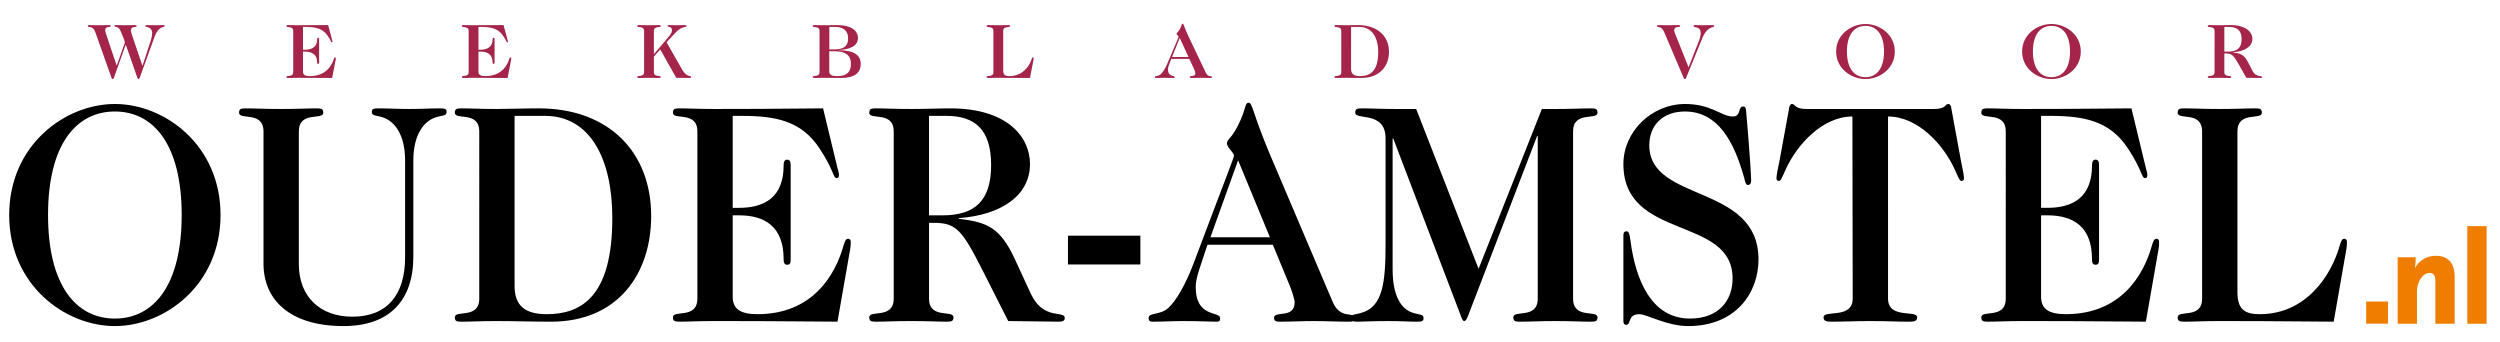 <?xml version="1.0" encoding="utf-8"?>
<!-- Generator: Adobe Illustrator 16.0.3, SVG Export Plug-In . SVG Version: 6.00 Build 0)  -->
<!DOCTYPE svg PUBLIC "-//W3C//DTD SVG 1.1//EN" "http://www.w3.org/Graphics/SVG/1.1/DTD/svg11.dtd">
<svg version="1.1" id="Laag_1" xmlns="http://www.w3.org/2000/svg" xmlns:xlink="http://www.w3.org/1999/xlink" x="0px" y="0px"
	 width="523.607px" height="71.674px" viewBox="0 0 523.607 71.674" enable-background="new 0 0 523.607 71.674"
	 xml:space="preserve">
<g>
	<defs>
		<rect id="SVGID_1_" x="1.923" y="2.162" width="489.895" height="67.75"/>
	</defs>
	<clipPath id="SVGID_2_">
		<use xlink:href="#SVGID_1_"  overflow="visible"/>
	</clipPath>
	<path clip-path="url(#SVGID_2_)" d="M24.057,23.352c-8.076,0-13.995,6.878-13.995,21.683c0,14.807,5.919,21.686,13.995,21.686
		c8.077,0,13.995-6.879,13.995-21.686C38.052,30.23,32.134,23.352,24.057,23.352 M46.19,45.035
		c0,14.676-11.714,23.258-22.133,23.258S1.924,59.711,1.924,45.035c0-14.674,11.714-23.255,22.133-23.255S46.19,30.361,46.19,45.035
		 M55.189,27.544c0-4.39-5.117-2.294-5.117-3.931c0-0.787,0.37-0.918,1.356-0.918c2.158,0,3.761,0.131,7.46,0.131
		c3.7,0,5.303-0.131,7.46-0.131c0.986,0,1.357,0.131,1.357,0.918c0,1.637-5.117-0.459-5.117,3.931V55.32
		c0,6.879,4.5,11.008,11.221,11.008c7.275,0,11.036-4.586,11.036-12.449V33.636c0-5.568-2.282-8.254-4.624-9.04
		c-1.603-0.524-2.343-0.262-2.343-1.18c0-0.59,0.37-0.721,1.357-0.721c2.219,0,3.884,0.131,6.473,0.131
		c2.59,0,4.254-0.131,6.474-0.131c0.986,0,1.357,0.131,1.357,0.721c0,0.918-0.74,0.655-2.343,1.18
		c-2.343,0.786-4.625,3.472-4.625,9.04V53.75c0,9.17-4.994,14.543-14.611,14.543c-11.406,0-16.77-5.635-16.77-13.037V27.544z
		 M107.776,59.908c0,4.191,2.282,5.895,6.72,5.895c7.028,0,13.749-3.406,13.749-20.111c0-12.513-4.685-21.423-14.118-21.423h-6.351
		V59.908z M100.378,27.544c0-4.39-5.117-2.294-5.117-3.931c0-0.787,0.37-0.918,1.356-0.918c2.157,0,3.761,0.131,7.459,0.131
		c2.528,0,5.364-0.131,8.755-0.131c14.612,0,23.552,9.106,23.552,22.537c0,12.25-7.09,22.143-20.963,22.143
		c-4.13,0-7.706-0.131-11.344-0.131c-3.699,0-5.302,0.131-7.459,0.131c-0.986,0-1.356-0.131-1.356-0.916
		c0-1.639,5.117,0.459,5.117-3.932V27.544z M146.061,27.544c0-4.39-5.118-2.294-5.118-3.931c0-0.787,0.37-0.918,1.357-0.918
		c2.158,0,3.761,0.131,7.46,0.131c13.625,0,18.187-0.131,22.626-0.131l2.959,12.251c0.247,0.852,0.371,1.376,0.371,1.704
		c0,0.459-0.124,0.654-0.494,0.654c-0.739,0-0.555-1.637-3.576-6.223c-3.76-5.699-9.001-6.813-16.337-6.813h-1.85v19.261h1.356
		c5.302,0,9.31-2.229,9.31-8.844c0-0.982,0.308-1.245,0.74-1.245c0.493,0,0.74,0.263,0.74,1.245v19.588
		c0,0.982-0.247,1.178-0.74,1.178c-0.432,0-0.74-0.195-0.74-1.178c0-6.879-4.008-9.172-9.31-9.172h-1.356v17.033
		c0,2.49,1.479,3.668,5.178,3.668c11.406,0,16.277-7.992,18.065-14.479c0.308-0.982,0.493-1.309,0.924-1.309
		s0.555,0.326,0.555,0.654c0,0.393,0,0.982-0.184,1.9l-2.59,14.805c-5.117,0-10.358-0.131-25.647-0.131
		c-3.699,0-5.302,0.131-7.46,0.131c-0.987,0-1.357-0.131-1.357-0.916c0-1.639,5.118,0.459,5.118-3.932V27.544z M194.579,45.102
		h2.836c6.658,0,10.172-2.949,10.172-10.547c0-7.534-3.515-10.286-9.371-10.286h-3.638V45.102z M187.181,27.544
		c0-4.39-5.118-2.294-5.118-3.931c0-0.787,0.371-0.918,1.357-0.918c2.158,0,3.761,0.131,7.46,0.131c3.33,0,5.734-0.131,8.138-0.131
		c12.022,0,16.708,6.027,16.708,11.661c0,6.618-6.042,10.678-14.92,11.334v0.131c5.918,0.721,8.632,1.768,11.715,8.385l3.39,7.338
		c2.651,5.635,7.091,3.408,7.091,5.045c0,0.59-0.371,0.785-1.233,0.785c-0.864,0-5.118-0.064-10.604-0.131l-5.365-10.613
		c-4.315-8.516-5.548-9.957-10.234-9.957h-0.986v15.854c0,4.391,5.117,2.293,5.117,3.932c0,0.785-0.37,0.916-1.356,0.916
		c-2.158,0-3.761-0.131-7.46-0.131c-3.699,0-5.302,0.131-7.46,0.131c-0.986,0-1.357-0.131-1.357-0.916
		c0-1.639,5.118,0.459,5.118-3.932V27.544z M223.677,49.359h15.167v6.027h-15.167V49.359z M259.311,33.571l-5.795,16.117h12.453
		L259.311,33.571z M252.899,51.26c-1.664,5.045-2.466,6.945-2.466,8.844c0,6.551,5.117,4.98,5.117,6.551
		c0,0.721-0.309,0.721-0.987,0.721c-1.294,0-2.773-0.131-6.966-0.131c-2.035,0-4.007,0.131-6.226,0.131
		c-0.618,0-0.802-0.262-0.802-0.785c0-1.18,2.405-0.525,4.13-2.098c1.603-1.439,3.638-4.912,5.302-9.367
		c7.398-19.654,8.447-22.078,8.447-22.602c0-0.459-1.479-1.703-1.479-2.489c0-0.982,1.048-0.852,2.774-4.717
		c1.295-2.883,0.986-3.8,1.789-3.8c0.801,0,0.801,2.161,4.438,10.81l13.133,30.857c1.604,3.865,4.563,1.965,4.563,3.406
		c0,0.721-0.432,0.785-1.048,0.785c-2.466,0-4.933-0.131-7.399-0.131c-2.465,0-4.871,0.131-7.398,0.131
		c-0.615,0-0.986-0.195-0.986-0.785c0-1.637,4.316,0.262,4.316-3.275c0-0.59-0.616-2.555-1.048-3.539l-3.515-8.516H252.899z"/>
	<path clip-path="url(#SVGID_2_)" d="M309.679,56.305l13.255-33.477h2.836c3.699,0,5.302-0.132,7.46-0.132
		c0.985,0,1.356,0.132,1.356,0.918c0,1.638-5.117-0.459-5.117,3.93v34.984c0,4.391,5.117,2.293,5.117,3.932
		c0,0.785-0.371,0.916-1.356,0.916c-2.158,0-3.761-0.131-7.46-0.131s-5.303,0.131-7.46,0.131c-0.986,0-1.356-0.131-1.356-0.916
		c0-1.639,5.117,0.459,5.117-3.932V28.461h-0.124l-14.364,37.408c-0.247,0.59-0.493,1.375-0.925,1.375
		c-0.308,0-0.555-0.654-0.802-1.375l-14.057-36.883h-0.123v27.45c0,5.568,1.788,8.254,4.131,9.041
		c1.603,0.523,2.343,0.262,2.343,1.178c0,0.59-0.369,0.721-1.357,0.721c-1.725,0-3.391-0.131-5.856-0.131
		c-3.822,0-5.426,0.131-6.535,0.131c-0.863,0-1.418-0.064-1.418-0.654c0-1.049,0.679-0.721,2.282-1.244
		c4.377-1.311,4.931-6.422,4.931-14.348V28.986c0-5.831-6.35-3.734-6.35-5.372c0-0.786,0.37-0.918,1.356-0.918
		c2.158,0,3.761,0.132,7.461,0.132h3.945L309.679,56.305z M340.009,49.229c0-0.59,0.308-0.787,0.615-0.787
		c0.556,0,0.679,0.525,0.864,1.967c1.048,8.059,4.315,16.313,12.454,16.313c6.166,0,8.938-3.93,8.938-8.387
		c0-13.232-22.872-7.861-22.872-23.977c0-6.813,5.919-12.578,12.946-12.578c5.487,0,7.583,2.621,9.988,2.621
		c1.788,0,0.987-2.097,2.158-2.097c0.431,0,0.554,0.262,0.616,0.983c0.802,9.171,1.048,13.692,1.048,14.543
		c0,0.654-0.309,0.916-0.679,0.916c-0.492,0-0.616-0.852-0.8-1.572c-2.097-7.467-5.427-13.823-12.393-13.823
		c-4.686,0-7.461,2.948-7.461,7.076c0,12.053,22.873,7.993,22.873,23.911c0,6.945-4.685,13.955-14.735,13.955
		c-4.5,0-8.63-2.49-10.233-2.49c-2.527,0-1.604,2.229-2.775,2.229c-0.246,0-0.554-0.133-0.554-0.787V49.229z M395.434,62.527
		c0,4.391,6.104,2.293,6.104,3.932c0,0.785-0.616,0.916-1.604,0.916c-2.896,0-4.5-0.131-8.199-0.131s-5.302,0.131-8.2,0.131
		c-0.985,0-1.604-0.131-1.604-0.916c0-1.639,6.104,0.459,6.104-3.932L387.973,24.4c-6.227,0-11.59,5.83-13.994,11.137
		c-0.678,1.506-0.987,2.358-1.356,2.358c-0.433,0-0.556-0.262-0.556-0.523c0-0.787,0.37-2.359,0.618-3.603l1.972-10.744
		c0.062-0.394,0.123-1.245,0.679-1.245c0.369,0,0.493,0.263,0.801,0.524c0.371,0.262,0.925,0.524,2.22,0.524h26.695
		c1.295,0,1.851-0.263,2.22-0.524c0.308-0.262,0.432-0.524,0.802-0.524c0.555,0,0.616,0.852,0.679,1.245l1.973,10.744
		c0.245,1.244,0.616,2.816,0.616,3.603c0,0.262-0.123,0.523-0.555,0.523c-0.371,0-0.679-0.852-1.356-2.358
		c-2.405-5.307-7.77-11.137-13.995-11.137V62.527z M420.093,27.543c0-4.389-5.118-2.292-5.118-3.93c0-0.786,0.371-0.918,1.356-0.918
		c2.158,0,3.762,0.132,7.46,0.132c13.625,0,18.188-0.132,22.627-0.132l2.959,12.251c0.247,0.852,0.371,1.376,0.371,1.704
		c0,0.459-0.124,0.654-0.494,0.654c-0.74,0-0.555-1.637-3.575-6.222c-3.762-5.7-9.002-6.814-16.338-6.814h-1.851v19.261h1.356
		c5.302,0,9.31-2.229,9.31-8.844c0-0.982,0.309-1.245,0.739-1.245c0.494,0,0.74,0.263,0.74,1.245v19.588
		c0,0.982-0.246,1.18-0.74,1.18c-0.431,0-0.739-0.197-0.739-1.18c0-6.879-4.008-9.172-9.31-9.172h-1.356v17.033
		c0,2.49,1.479,3.668,5.18,3.668c11.405,0,16.276-7.992,18.063-14.477c0.309-0.984,0.493-1.311,0.926-1.311
		c0.431,0,0.554,0.326,0.554,0.654c0,0.393,0,0.984-0.186,1.9l-2.589,14.805c-5.117,0-10.356-0.131-25.647-0.131
		c-3.698,0-5.302,0.131-7.46,0.131c-0.985,0-1.356-0.131-1.356-0.916c0-1.639,5.118,0.459,5.118-3.932V27.543z M461.213,27.543
		c0-4.389-5.117-2.292-5.117-3.93c0-0.786,0.369-0.918,1.355-0.918c2.159,0,3.762,0.132,7.461,0.132s5.303-0.132,7.459-0.132
		c0.987,0,1.357,0.132,1.357,0.918c0,1.638-5.117-0.459-5.117,3.93v33.609c0,3.734,1.603,4.65,4.686,4.65
		c9.617,0,14.981-7.992,16.769-14.477c0.309-0.984,0.494-1.311,0.925-1.311c0.432,0,0.555,0.326,0.555,0.654
		c0,0.393,0,0.984-0.185,1.9l-2.59,14.805c-4.808,0-10.172-0.131-23.858-0.131c-3.699,0-5.302,0.131-7.461,0.131
		c-0.986,0-1.355-0.131-1.355-0.916c0-1.639,5.117,0.459,5.117-3.932V27.543z"/>
	<path clip-path="url(#SVGID_2_)" fill="#A4244A" d="M26.07,9.168c0.035-0.098,0.069-0.195,0.069-0.309
		c0-0.325-0.48-1.397-0.874-2.355c-0.479-1.186-1.283-0.698-1.283-1.056c0-0.098,0.085-0.195,0.256-0.195
		c0.565,0,1.284,0.033,2.106,0.033c0.616,0,1.232-0.033,1.917-0.033c0.292,0,0.36,0.049,0.36,0.228c0,0.309-1.215-0.065-1.215,0.877
		c0,0.228,0.154,0.683,0.257,1.023l2.156,6.367h0.035l1.677-5.101c0.239-0.764,0.342-1.413,0.342-1.688
		c0-1.462-1.438-1.203-1.438-1.511c0-0.13,0.069-0.195,0.291-0.195c0.719,0,1.232,0.033,2.105,0.033
		c0.633,0,1.095-0.033,1.387-0.033c0.205,0,0.291,0.065,0.291,0.146c0,0.406-1.267-0.049-2.071,2.144l-3.184,8.771
		c-0.069,0.179-0.138,0.244-0.24,0.244c-0.103,0-0.171-0.065-0.24-0.244l-2.414-6.919h-0.034l-2.482,6.919
		c-0.068,0.179-0.137,0.244-0.24,0.244c-0.103,0-0.171-0.065-0.24-0.244l-3.423-9.631c-0.497-1.413-1.557-0.829-1.557-1.218
		c0-0.146,0.068-0.211,0.273-0.211c0.633,0,1.472,0.033,2.054,0.033c0.821,0,1.438-0.033,2.157-0.033
		c0.291,0,0.325,0.049,0.325,0.195c0,0.373-1.164-0.033-1.164,0.812c0,0.129,0,0.325,0.137,0.731l2.26,6.708h0.034L26.07,9.168z
		 M61.411,6.456c0-1.088-1.421-0.568-1.421-0.975c0-0.195,0.103-0.228,0.376-0.228c0.599,0,1.044,0.033,2.072,0.033
		c3.783,0,5.049-0.033,6.282-0.033l0.821,3.037c0.069,0.211,0.103,0.341,0.103,0.422c0,0.114-0.034,0.163-0.137,0.163
		c-0.206,0-0.154-0.406-0.993-1.543c-1.044-1.413-2.499-1.689-4.536-1.689h-0.514v4.775h0.376c1.472,0,2.585-0.552,2.585-2.192
		c0-0.244,0.085-0.309,0.205-0.309c0.137,0,0.205,0.064,0.205,0.309v4.856c0,0.243-0.068,0.292-0.205,0.292
		c-0.12,0-0.205-0.049-0.205-0.292c0-1.706-1.113-2.274-2.585-2.274h-0.376v4.223c0,0.618,0.411,0.91,1.438,0.91
		c3.167,0,4.519-1.981,5.016-3.59c0.085-0.243,0.137-0.324,0.256-0.324c0.12,0,0.154,0.081,0.154,0.162c0,0.098,0,0.243-0.051,0.471
		l-0.719,3.671c-1.421,0-2.876-0.032-7.121-0.032c-1.027,0-1.473,0.032-2.072,0.032c-0.274,0-0.376-0.032-0.376-0.228
		c0-0.406,1.421,0.113,1.421-0.975V6.456z M98.155,6.456c0-1.088-1.42-0.568-1.42-0.975c0-0.195,0.102-0.228,0.376-0.228
		c0.599,0,1.044,0.033,2.071,0.033c3.783,0,5.05-0.033,6.282-0.033l0.822,3.037c0.068,0.211,0.103,0.341,0.103,0.422
		c0,0.114-0.035,0.163-0.137,0.163c-0.206,0-0.154-0.406-0.993-1.543c-1.044-1.413-2.499-1.689-4.536-1.689h-0.513v4.775h0.376
		c1.472,0,2.584-0.552,2.584-2.192c0-0.244,0.086-0.309,0.206-0.309c0.137,0,0.206,0.064,0.206,0.309v4.856
		c0,0.243-0.068,0.292-0.206,0.292c-0.12,0-0.206-0.049-0.206-0.292c0-1.706-1.112-2.274-2.584-2.274h-0.376v4.223
		c0,0.618,0.411,0.91,1.438,0.91c3.167,0,4.519-1.981,5.016-3.59c0.086-0.243,0.137-0.324,0.257-0.324s0.154,0.081,0.154,0.162
		c0,0.098,0,0.243-0.051,0.471l-0.719,3.671c-1.421,0-2.876-0.032-7.121-0.032c-1.027,0-1.472,0.032-2.071,0.032
		c-0.274,0-0.376-0.032-0.376-0.228c0-0.406,1.42,0.113,1.42-0.975V6.456z M136.954,11.848v3.28c0,1.088,1.421,0.568,1.421,0.975
		c0,0.195-0.103,0.228-0.376,0.228c-0.6,0-1.044-0.032-2.071-0.032c-1.026,0-1.472,0.032-2.071,0.032
		c-0.274,0-0.377-0.032-0.377-0.228c0-0.406,1.422,0.113,1.422-0.975V6.456c0-1.088-1.422-0.568-1.422-0.975
		c0-0.195,0.103-0.228,0.377-0.228c0.599,0,1.045,0.033,2.071,0.033c1.027,0,1.472-0.033,2.071-0.033
		c0.273,0,0.376,0.033,0.376,0.228c0,0.407-1.421-0.114-1.421,0.975v4.855h0.034l2.705-3.183c0.822-0.958,1.044-1.315,1.044-1.786
		c0-0.942-0.924-0.569-0.924-0.894c0-0.146,0.103-0.195,0.359-0.195c0.788,0,1.215,0.033,1.626,0.033
		c0.428,0,0.838-0.033,1.438-0.033c0.394,0,0.548,0,0.548,0.211c0,0.325-0.958-0.114-2.396,1.461l-1.78,1.934l3.304,5.781
		c0.924,1.641,1.832,1.04,1.832,1.527c0,0.13-0.085,0.162-0.377,0.162c-0.65,0-1.301-0.032-2.739-0.032l-3.337-5.945L136.954,11.848
		z M173.699,10.353h1.027c2.14,0,2.91-0.828,2.91-2.339c0-1.575-1.044-2.371-2.653-2.371h-1.284V10.353z M173.682,14.901
		c0,0.748,0.411,1.04,1.694,1.04c2.105,0,2.842-0.975,2.842-2.566c0-1.916-1.284-2.632-3.337-2.632h-1.199V14.901z M171.645,6.456
		c0-1.088-1.421-0.568-1.421-0.975c0-0.195,0.103-0.228,0.376-0.228c0.599,0,1.044,0.033,2.071,0.033
		c0.89,0,1.797-0.033,2.687-0.033c2.876,0,4.331,1.137,4.331,2.696c0,1.754-1.797,2.42-4.04,2.533v0.033
		c3.338,0.048,4.622,1.072,4.622,2.891c0,1.933-1.403,2.924-4.125,2.924c-1.096,0-2.226-0.032-3.475-0.032
		c-1.027,0-1.472,0.032-2.071,0.032c-0.273,0-0.376-0.032-0.376-0.228c0-0.406,1.421,0.113,1.421-0.975V6.456z M208.064,6.456
		c0-1.088-1.421-0.568-1.421-0.975c0-0.195,0.103-0.228,0.376-0.228c0.6,0,1.044,0.033,2.072,0.033c1.027,0,1.472-0.033,2.071-0.033
		c0.274,0,0.376,0.033,0.376,0.228c0,0.407-1.42-0.114-1.42,0.975v8.332c0,0.925,0.445,1.153,1.3,1.153
		c2.67,0,4.16-1.981,4.657-3.59c0.085-0.243,0.137-0.324,0.257-0.324c0.119,0,0.153,0.081,0.153,0.162c0,0.098,0,0.243-0.051,0.471
		l-0.719,3.671c-1.335,0-2.824-0.032-6.624-0.032c-1.027,0-1.472,0.032-2.072,0.032c-0.273,0-0.376-0.032-0.376-0.228
		c0-0.406,1.421,0.113,1.421-0.975V6.456z M247.085,7.95l-1.608,3.995h3.457L247.085,7.95z M245.306,12.334
		c-0.462,1.251-0.685,1.722-0.685,2.193c0,1.624,1.42,1.234,1.42,1.624c0,0.179-0.085,0.179-0.273,0.179
		c-0.36,0-0.77-0.032-1.934-0.032c-0.565,0-1.113,0.032-1.729,0.032c-0.171,0-0.222-0.065-0.222-0.195
		c0-0.292,0.667-0.13,1.146-0.52c0.445-0.357,1.01-1.218,1.472-2.322c2.054-4.873,2.345-5.474,2.345-5.604
		c0-0.114-0.411-0.422-0.411-0.617c0-0.244,0.291-0.211,0.77-1.169c0.36-0.715,0.274-0.942,0.497-0.942
		c0.223,0,0.223,0.536,1.232,2.68l3.646,7.649c0.445,0.959,1.267,0.488,1.267,0.845c0,0.179-0.12,0.195-0.292,0.195
		c-0.685,0-1.37-0.032-2.054-0.032c-0.685,0-1.353,0.032-2.055,0.032c-0.171,0-0.273-0.049-0.273-0.195
		c0-0.405,1.198,0.065,1.198-0.812c0-0.146-0.171-0.634-0.292-0.877l-0.976-2.112H245.306z M282.974,14.479
		c0,1.039,0.634,1.462,1.866,1.462c1.951,0,3.817-0.845,3.817-4.986c0-3.103-1.301-5.311-3.92-5.311h-1.764V14.479z M280.92,6.456
		c0-1.088-1.421-0.568-1.421-0.975c0-0.195,0.104-0.228,0.377-0.228c0.6,0,1.044,0.033,2.071,0.033c0.702,0,1.489-0.033,2.431-0.033
		c4.057,0,6.538,2.258,6.538,5.588c0,3.036-1.968,5.489-5.819,5.489c-1.146,0-2.139-0.032-3.149-0.032
		c-1.027,0-1.472,0.032-2.071,0.032c-0.273,0-0.377-0.032-0.377-0.228c0-0.406,1.421,0.113,1.421-0.975V6.456z M353.658,14.105
		l2.139-5.457c0.309-0.812,0.394-1.25,0.394-1.722c0-1.543-1.488-1.023-1.488-1.478c0-0.146,0.085-0.195,0.342-0.195
		c0.377,0,0.925,0.033,1.644,0.033s1.268-0.033,1.814-0.033c0.429,0,0.531,0.017,0.531,0.195c0,0.422-1.402-0.13-2.499,2.55
		l-3.39,8.315c-0.068,0.179-0.138,0.244-0.257,0.244c-0.12,0-0.188-0.065-0.257-0.244l-4.108-9.647
		c-0.582-1.365-1.489-0.813-1.489-1.218c0-0.114,0.086-0.195,0.411-0.195c0.29,0,1.027,0.033,1.694,0.033
		c1.045,0,1.661-0.033,2.38-0.033c0.291,0,0.394,0.033,0.394,0.195c0,0.422-1.267-0.098-1.267,0.909c0,0.13,0.085,0.423,0.171,0.634
		L353.658,14.105z M390.71,5.416c-2.243,0-3.887,1.706-3.887,5.375c0,3.671,1.644,5.377,3.887,5.377s3.886-1.706,3.886-5.377
		C394.596,7.122,392.954,5.416,390.71,5.416 M396.855,10.792c0,3.639-3.252,5.767-6.145,5.767s-6.146-2.128-6.146-5.767
		c0-3.638,3.253-5.765,6.146-5.765S396.855,7.154,396.855,10.792 M429.664,5.416c-2.242,0-3.886,1.706-3.886,5.375
		c0,3.671,1.644,5.377,3.886,5.377s3.886-1.706,3.886-5.377C433.549,7.122,431.906,5.416,429.664,5.416 M435.808,10.792
		c0,3.639-3.252,5.767-6.145,5.767c-2.894,0-6.146-2.128-6.146-5.767c0-3.638,3.253-5.765,6.146-5.765
		C432.556,5.026,435.808,7.154,435.808,10.792 M465.875,10.808h0.788c1.849,0,2.825-0.73,2.825-2.615
		c0-1.867-0.977-2.549-2.603-2.549h-1.011V10.808z M463.822,6.456c0-1.088-1.42-0.568-1.42-0.975c0-0.195,0.103-0.228,0.376-0.228
		c0.599,0,1.044,0.033,2.071,0.033c0.925,0,1.592-0.033,2.259-0.033c3.339,0,4.64,1.495,4.64,2.891c0,1.641-1.678,2.647-4.143,2.811
		v0.032c1.645,0.179,2.396,0.438,3.253,2.079l0.941,1.818c0.735,1.397,1.969,0.846,1.969,1.251c0,0.146-0.104,0.195-0.343,0.195
		s-1.421-0.017-2.944-0.032l-1.489-2.632c-1.198-2.111-1.54-2.469-2.842-2.469h-0.274v3.931c0,1.088,1.422,0.568,1.422,0.975
		c0,0.195-0.104,0.228-0.377,0.228c-0.6,0-1.045-0.032-2.071-0.032c-1.027,0-1.473,0.032-2.071,0.032
		c-0.273,0-0.376-0.032-0.376-0.228c0-0.406,1.42,0.113,1.42-0.975V6.456z"/>
</g>
<g>
	<defs>
		<rect id="SVGID_3_" x="1.923" y="2.162" width="518.883" height="67.75"/>
	</defs>
	<clipPath id="SVGID_4_">
		<use xlink:href="#SVGID_3_"  overflow="visible"/>
	</clipPath>
	<path clip-path="url(#SVGID_4_)" fill="#EF7D00" d="M520.806,47.361h-4.043v20.439h4.043V47.361z M514.115,67.801V58
		c0-2.408-0.958-4.424-3.91-4.424c-2.103,0-3.565,1.064-4.39,2.52l-0.026-0.027c0.133-0.672,0.16-1.652,0.16-2.184h-3.777v13.916
		h4.043v-6.748c0-2.016,1.197-3.893,2.633-3.893c0.932,0,1.225,0.672,1.225,1.793v8.848H514.115z M500.154,63.148h-4.576v4.641
		h4.576V63.148z"/>
</g>
</svg>
